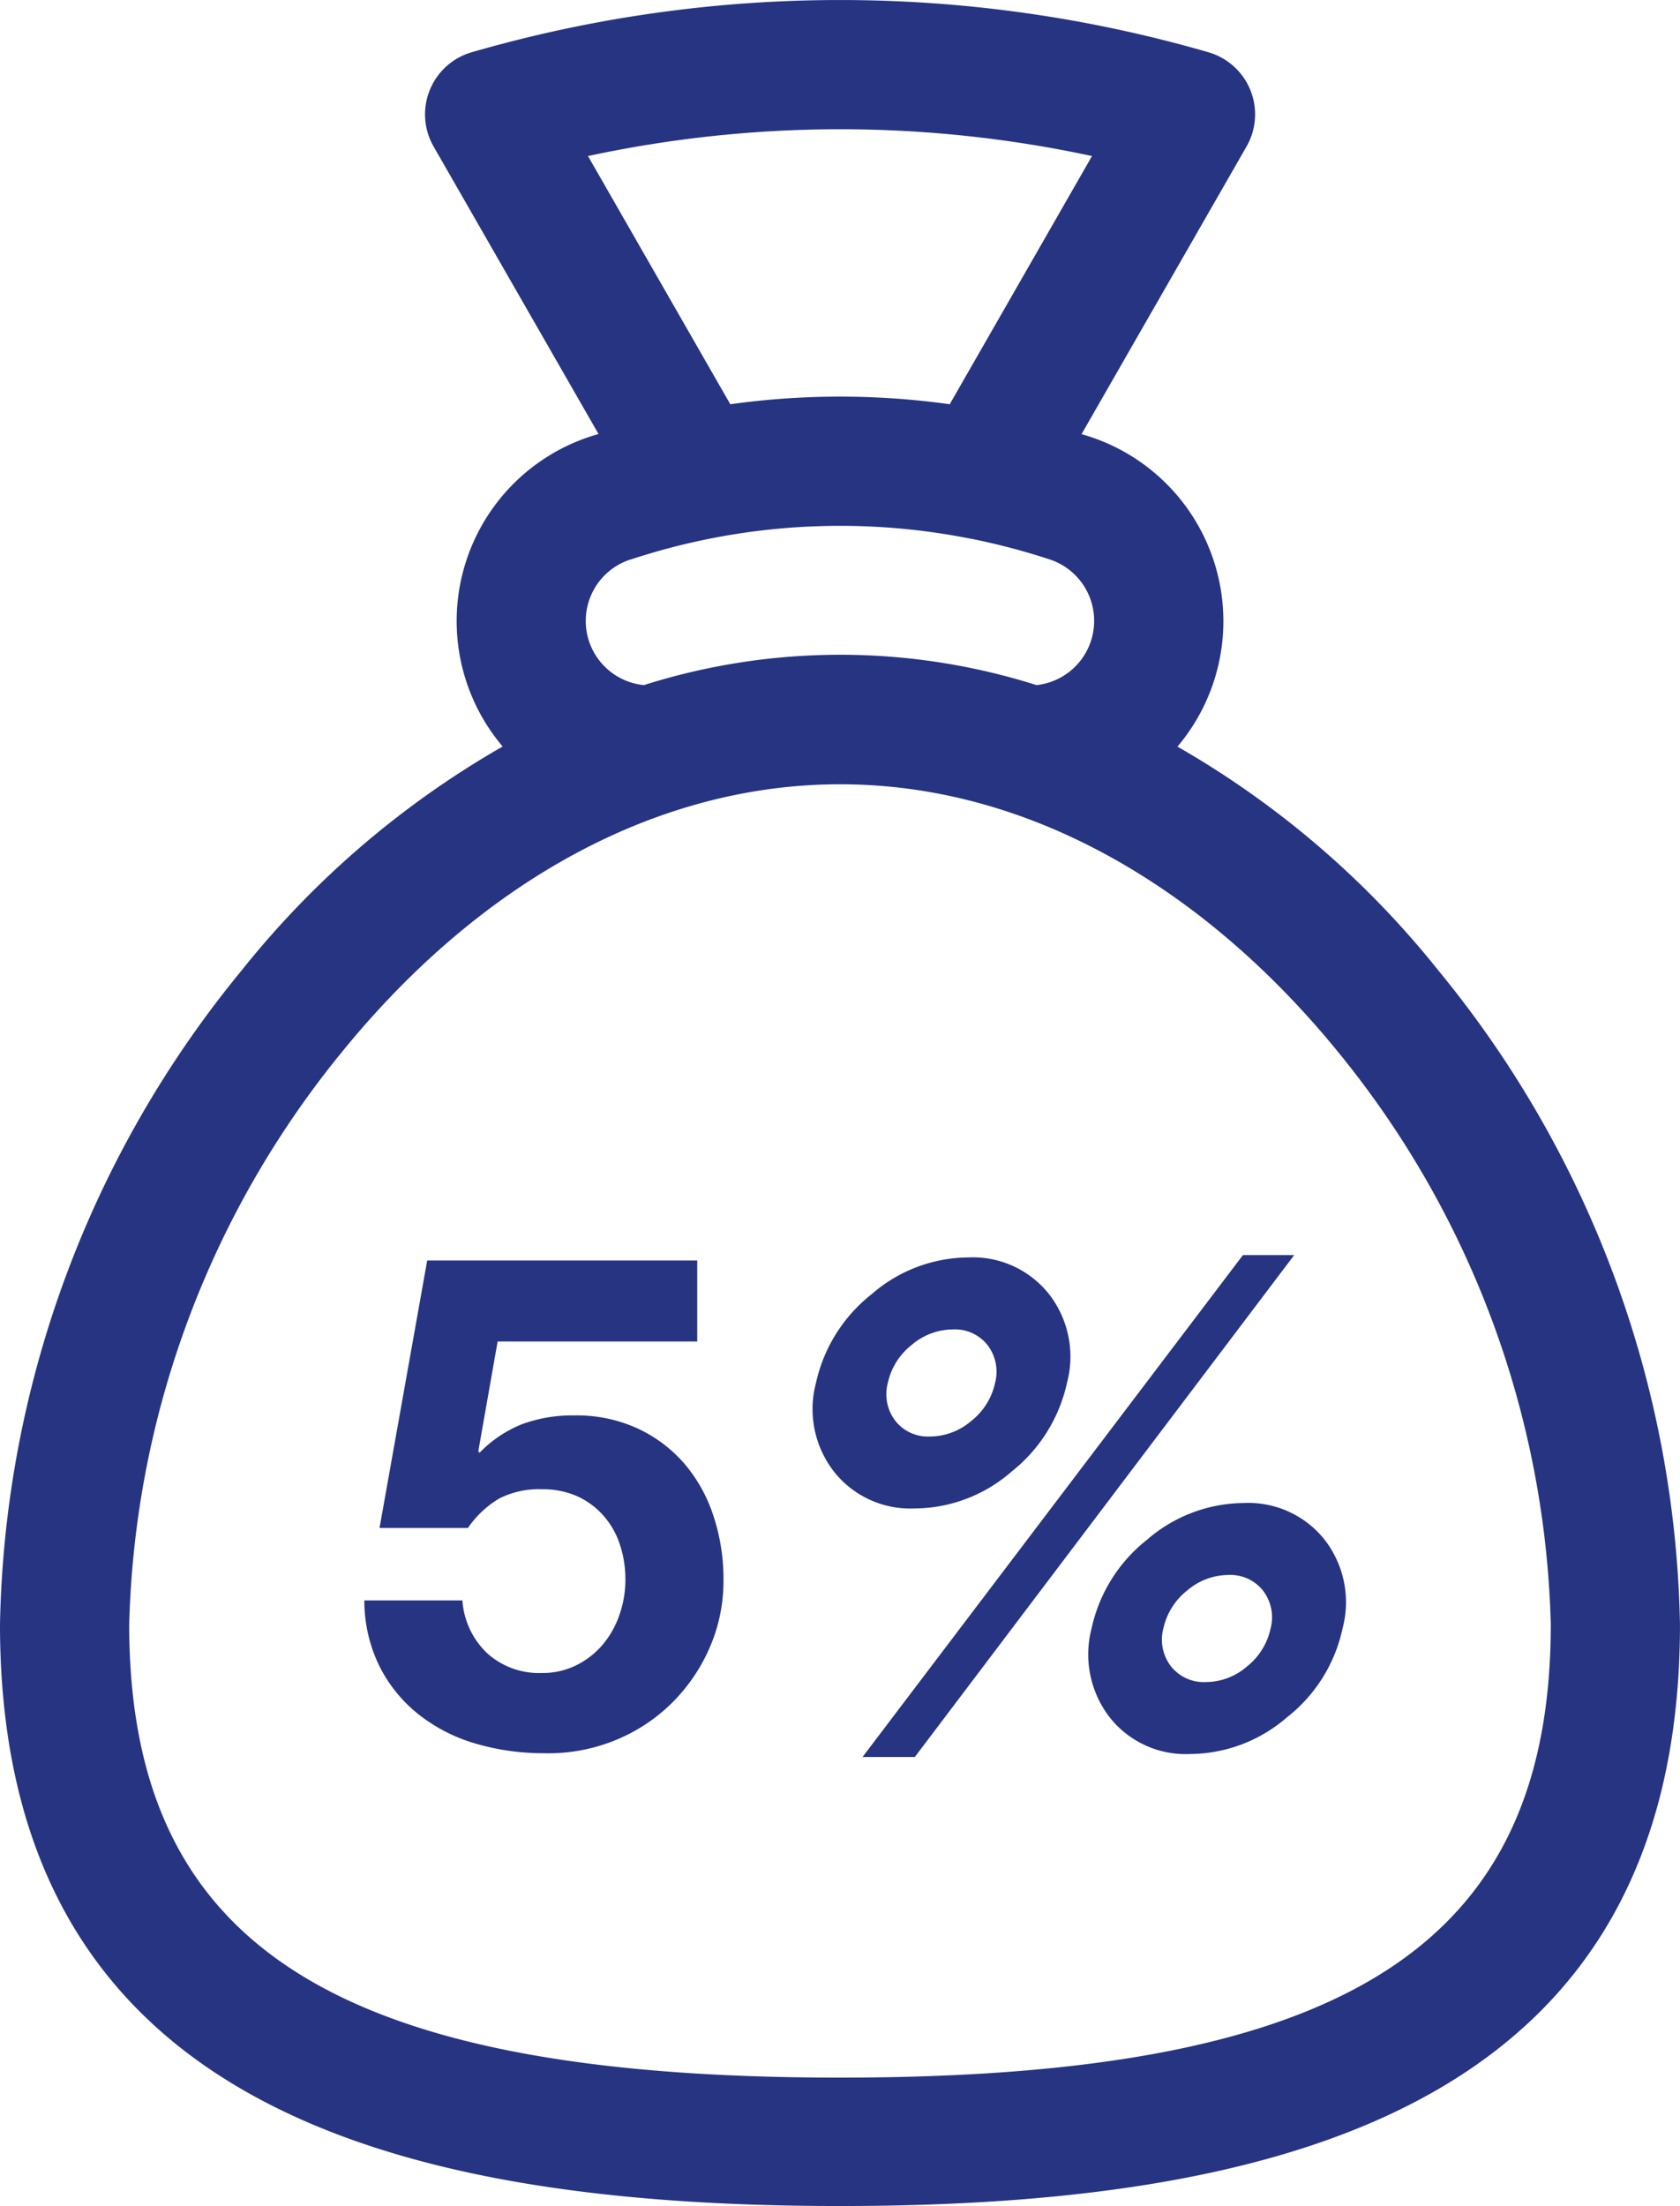 <svg id="Group_341" data-name="Group 341" xmlns="http://www.w3.org/2000/svg" width="53.959" height="70.838" viewBox="0 0 53.959 70.838">
  <g id="money-bag" transform="translate(0 0)">
    <g id="Group_340" data-name="Group 340" transform="translate(0 0)">
      <g id="Group_339" data-name="Group 339">
        <path id="Path_357" data-name="Path 357" d="M107.2,31.166a29.428,29.428,0,0,0-8.382-7.191,6.237,6.237,0,0,0-3.081-10.034l5.3-9.237a2.076,2.076,0,0,0-1.221-3.025,42.567,42.567,0,0,0-23.669,0A2.076,2.076,0,0,0,74.924,4.7l5.3,9.237a6.235,6.235,0,0,0-3.08,10.034,29.428,29.428,0,0,0-8.383,7.191A34.037,34.037,0,0,0,61,52.16c0,15.093,12.043,18.678,26.979,18.678s26.979-3.591,26.979-18.678A34.038,34.038,0,0,0,107.2,31.166ZM79.885,5.011a38.509,38.509,0,0,1,16.189,0l-4.57,7.97a25.456,25.456,0,0,0-7.048,0Zm1.356,12.961A21.457,21.457,0,0,1,92.182,17.3l.013,0a21.908,21.908,0,0,1,2.52.664,2.076,2.076,0,0,1-.423,4.036,20.886,20.886,0,0,0-12.613,0,2.072,2.072,0,0,1-.438-4.031Zm6.738,48.743c-16.215,0-22.829-4.236-22.829-14.555A30.244,30.244,0,0,1,71.98,33.784c4.51-5.548,10.192-8.6,16-8.6,6.393,0,11.984,3.664,16,8.6a30.244,30.244,0,0,1,6.829,18.376C110.808,62.479,104.194,66.715,87.979,66.715Z" transform="translate(-61 0)" fill="#263482"/>
      </g>
    </g>
  </g>
  <path id="Path_358" data-name="Path 358" d="M11.142-14.927v-2.6H2.469L.938-8.938H3.777a3.211,3.211,0,0,1,1-.943,2.787,2.787,0,0,1,1.375-.3,2.71,2.71,0,0,1,1.131.222,2.5,2.5,0,0,1,.843.621,2.643,2.643,0,0,1,.532.932,3.555,3.555,0,0,1,.177,1.131,3.394,3.394,0,0,1-.189,1.12,3,3,0,0,1-.532.954,2.671,2.671,0,0,1-.843.665,2.426,2.426,0,0,1-1.12.255A2.489,2.489,0,0,1,4.4-4.911a2.576,2.576,0,0,1-.8-1.7H.45a4.784,4.784,0,0,0,.5,2.141A4.618,4.618,0,0,0,2.225-2.926a5.4,5.4,0,0,0,1.83.921,7.719,7.719,0,0,0,2.163.3,5.7,5.7,0,0,0,2.218-.388,5.563,5.563,0,0,0,1.83-1.165,5.684,5.684,0,0,0,1.253-1.786,5.353,5.353,0,0,0,.466-2.229,6.447,6.447,0,0,0-.322-2.052A4.929,4.929,0,0,0,10.732-11a4.482,4.482,0,0,0-1.5-1.131,4.7,4.7,0,0,0-2.041-.421,4.673,4.673,0,0,0-1.664.277,3.912,3.912,0,0,0-1.375.921L4.11-11.4l.621-3.527ZM26.98-1.68a3.109,3.109,0,0,1-2.594-1.181,3.307,3.307,0,0,1-.579-2.849,4.966,4.966,0,0,1,1.787-2.854,4.783,4.783,0,0,1,3.1-1.175,3.124,3.124,0,0,1,2.6,1.181,3.271,3.271,0,0,1,.574,2.849,4.923,4.923,0,0,1-1.782,2.849A4.791,4.791,0,0,1,26.98-1.68ZM14.956-13.595a4.987,4.987,0,0,1,1.787-2.849,4.77,4.77,0,0,1,3.1-1.181,3.124,3.124,0,0,1,2.6,1.181,3.271,3.271,0,0,1,.574,2.849,5,5,0,0,1-1.782,2.849,4.763,4.763,0,0,1-3.1,1.181,3.124,3.124,0,0,1-2.6-1.181A3.271,3.271,0,0,1,14.956-13.595ZM16.451-1.583,28.669-17.7h1.646L18.13-1.583ZM26.882-6.933a2.135,2.135,0,0,0-.769,1.224,1.4,1.4,0,0,0,.249,1.219,1.346,1.346,0,0,0,1.116.5,2.026,2.026,0,0,0,1.321-.5,2.13,2.13,0,0,0,.758-1.219,1.407,1.407,0,0,0-.244-1.219,1.331,1.331,0,0,0-1.11-.5A2.039,2.039,0,0,0,26.882-6.933Zm-6.174-6.661a1.407,1.407,0,0,0-.244-1.219,1.331,1.331,0,0,0-1.11-.5,2.047,2.047,0,0,0-1.327.5,2.121,2.121,0,0,0-.764,1.219,1.407,1.407,0,0,0,.244,1.219,1.331,1.331,0,0,0,1.11.5,2.047,2.047,0,0,0,1.327-.5A2.121,2.121,0,0,0,20.708-13.595Z" transform="translate(11.252 58.003)" fill="#263482"/>
</svg>
